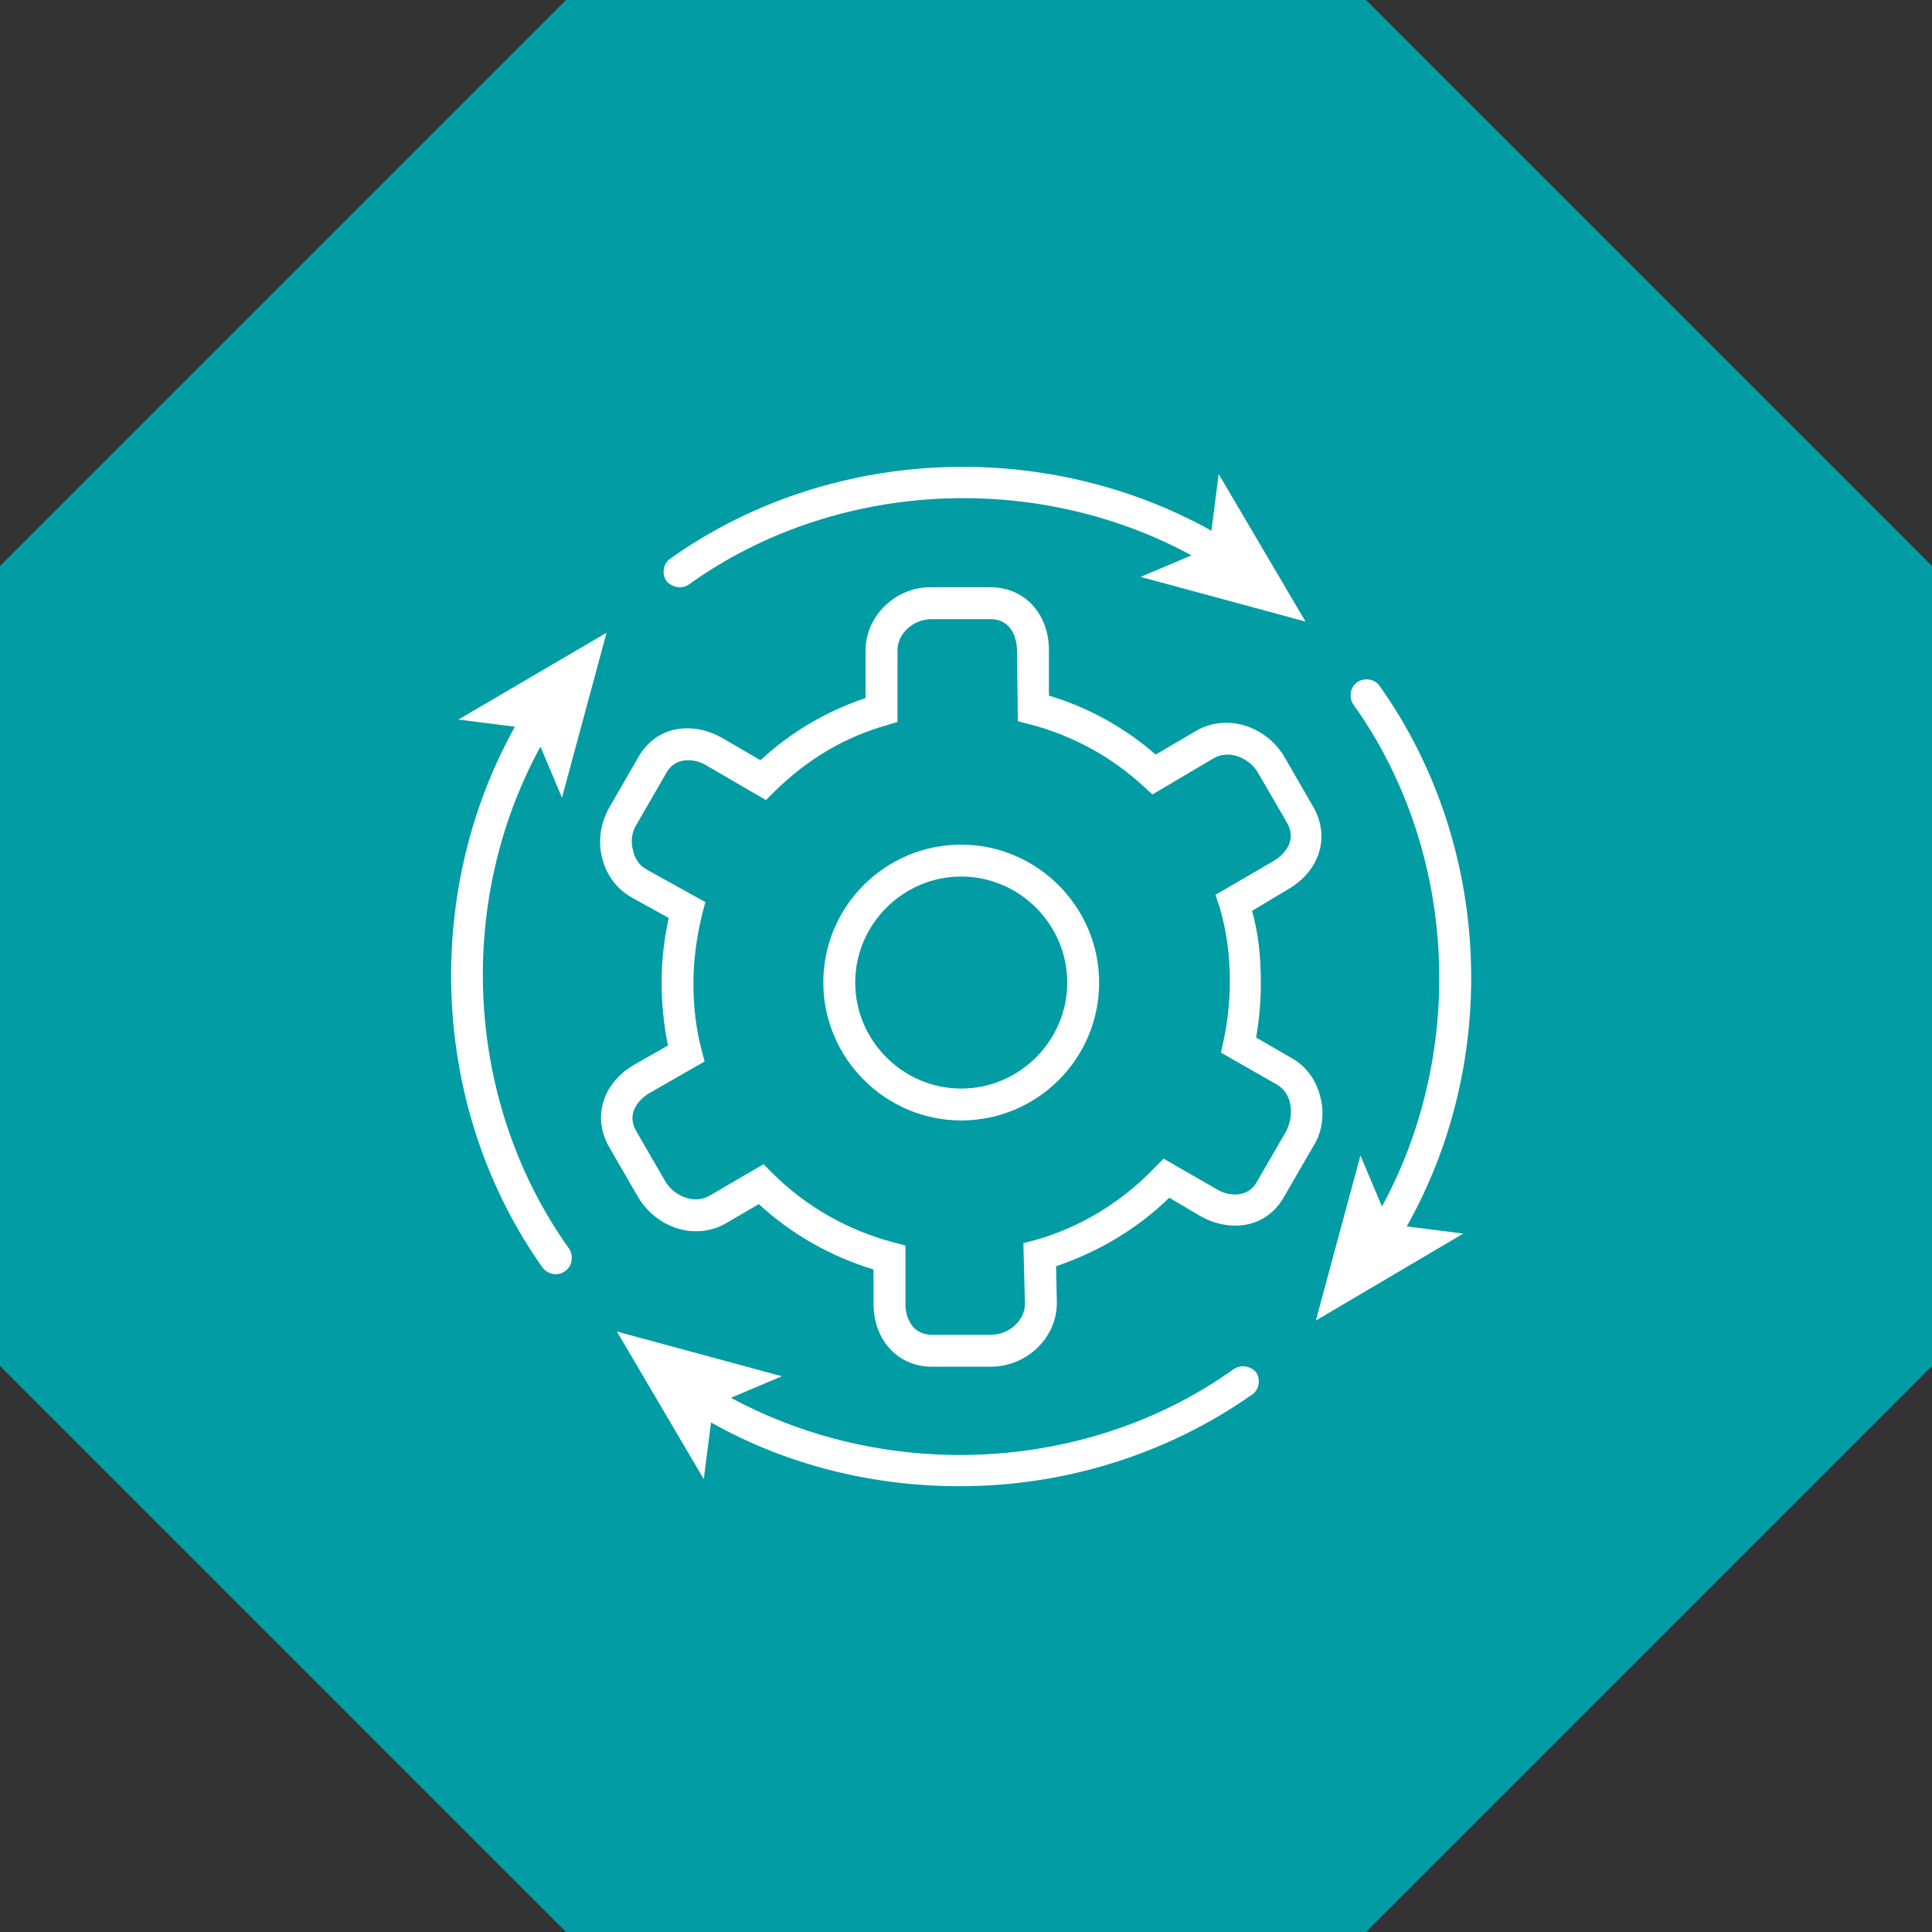 <svg xmlns="http://www.w3.org/2000/svg" xmlns:xlink="http://www.w3.org/1999/xlink" width="100" zoomAndPan="magnify" viewBox="0 0 75 75" height="100" preserveAspectRatio="xMidYMid meet" version="1.2"><rect x="0" y="0" width="75" height="75" fill="#333333" stroke="none"/><defs><clipPath id="a1d64715e3"><path d="M 53.027 0 L 75 21.973 L 75 53.027 L 53.027 75 L 21.973 75 L 0 53.027 L 0 21.973 L 21.973 0 Z M 53.027 0 "/></clipPath></defs><g id="2f0083c5f5"><g clip-rule="nonzero" clip-path="url(#a1d64715e3)"><rect x="0" width="75" y="0" height="75" style="fill:#029ca5;fill-opacity:1;stroke:none;"/></g><path style=" stroke:none;fill-rule:nonzero;fill:#ffffff;fill-opacity:1;" d="M 37.312 32.789 C 34.375 32.789 31.961 35.172 31.961 38.141 C 31.961 41.082 34.375 43.496 37.312 43.496 C 40.254 43.496 42.668 41.113 42.668 38.141 C 42.668 35.203 40.254 32.789 37.312 32.789 Z M 37.312 42.258 C 35.055 42.258 33.199 40.402 33.199 38.141 C 33.199 35.883 35.055 34.027 37.312 34.027 C 39.574 34.027 41.43 35.883 41.43 38.141 C 41.43 40.402 39.574 42.258 37.312 42.258 Z M 37.312 42.258 "/><path style=" stroke:none;fill-rule:nonzero;fill:#ffffff;fill-opacity:1;" d="M 51.266 42.629 C 51.113 41.949 50.711 41.391 50.152 41.082 L 48.762 40.277 C 48.887 39.566 48.945 38.855 48.945 38.172 C 48.945 37.152 48.855 36.254 48.605 35.359 L 50 34.523 C 51.238 33.812 51.641 32.48 50.988 31.336 L 49.844 29.355 C 49.379 28.582 48.516 28.059 47.617 28.059 C 47.215 28.059 46.812 28.148 46.441 28.367 L 44.863 29.293 C 43.656 28.242 42.266 27.469 40.719 27.004 L 40.719 25.242 C 40.719 23.816 39.758 22.797 38.461 22.797 L 36.168 22.797 C 34.777 22.766 33.602 23.91 33.602 25.242 L 33.602 27.098 C 32.117 27.594 30.727 28.398 29.52 29.512 L 28.031 28.645 C 27.602 28.398 27.137 28.273 26.672 28.273 C 25.867 28.273 25.188 28.676 24.785 29.387 L 23.641 31.367 C 23.332 31.926 23.207 32.605 23.363 33.254 C 23.516 33.934 23.918 34.492 24.508 34.832 L 25.961 35.637 C 25.773 36.473 25.684 37.309 25.684 38.172 C 25.684 38.977 25.773 39.812 25.93 40.586 L 24.629 41.328 C 23.391 42.039 22.988 43.371 23.641 44.516 L 24.785 46.496 C 25.25 47.27 26.113 47.797 27.012 47.797 C 27.414 47.797 27.816 47.703 28.188 47.484 L 29.457 46.742 C 30.727 47.918 32.273 48.785 33.91 49.281 L 33.91 50.609 C 33.91 52.035 34.871 53.055 36.168 53.055 L 38.461 53.055 C 39.852 53.055 41.027 51.941 41.027 50.578 L 40.996 49.156 C 42.637 48.598 44.152 47.703 45.391 46.496 L 46.598 47.207 C 47.027 47.453 47.492 47.578 47.957 47.578 C 48.762 47.578 49.441 47.176 49.844 46.465 L 50.988 44.484 C 51.328 43.957 51.422 43.246 51.266 42.629 Z M 49.938 43.898 L 48.793 45.875 C 48.574 46.277 48.203 46.371 47.957 46.371 C 47.711 46.371 47.461 46.309 47.215 46.156 L 45.172 44.98 L 44.832 45.32 C 43.562 46.652 41.957 47.641 40.191 48.137 L 39.727 48.258 L 39.789 50.609 C 39.789 51.262 39.172 51.816 38.461 51.816 L 36.168 51.816 C 35.426 51.816 35.148 51.168 35.148 50.609 L 35.148 48.352 L 34.684 48.227 C 32.922 47.766 31.281 46.836 29.98 45.535 L 29.641 45.195 L 27.57 46.402 C 27.414 46.496 27.23 46.559 27.012 46.559 C 26.547 46.559 26.082 46.277 25.836 45.875 L 24.691 43.898 C 24.32 43.246 24.754 42.691 25.25 42.41 L 27.352 41.207 L 27.23 40.742 C 27.012 39.906 26.918 39.039 26.918 38.172 C 26.918 37.277 27.043 36.379 27.258 35.48 L 27.383 35.02 L 25.094 33.75 C 24.816 33.594 24.629 33.316 24.566 32.977 C 24.477 32.637 24.535 32.266 24.723 31.984 L 25.867 30.004 C 26.082 29.605 26.457 29.512 26.703 29.512 C 26.949 29.512 27.199 29.574 27.445 29.727 L 29.734 31.059 L 30.074 30.719 C 31.375 29.449 32.797 28.613 34.438 28.148 L 34.84 28.027 L 34.84 25.242 C 34.84 24.59 35.457 24.035 36.168 24.035 L 38.461 24.035 C 39.203 24.035 39.48 24.684 39.48 25.273 L 39.512 27.996 L 39.977 28.117 C 41.645 28.551 43.16 29.387 44.398 30.531 L 44.738 30.84 L 47.09 29.449 C 47.246 29.355 47.43 29.293 47.648 29.293 C 48.113 29.293 48.574 29.574 48.824 29.977 L 49.969 31.953 C 50.34 32.605 49.906 33.16 49.41 33.441 L 47.184 34.738 L 47.34 35.203 C 47.617 36.133 47.742 37.059 47.742 38.141 C 47.742 38.914 47.648 39.688 47.492 40.434 L 47.398 40.863 L 49.566 42.102 C 49.844 42.258 50.031 42.535 50.09 42.875 C 50.152 43.246 50.09 43.586 49.938 43.898 Z M 49.938 43.898 "/><path style=" stroke:none;fill-rule:nonzero;fill:#ffffff;fill-opacity:1;" d="M 26.395 22.797 C 26.516 22.797 26.641 22.766 26.766 22.672 C 32.395 18.652 40.16 18.25 46.254 21.559 L 44.277 22.395 L 50.68 24.129 L 47.309 18.402 L 47.027 20.602 C 40.469 16.949 32.117 17.352 26.023 21.684 C 25.742 21.867 25.684 22.27 25.867 22.551 C 25.992 22.703 26.207 22.797 26.395 22.797 Z M 26.395 22.797 "/><path style=" stroke:none;fill-rule:nonzero;fill:#ffffff;fill-opacity:1;" d="M 20.98 28.984 L 21.816 30.965 L 23.547 24.562 L 17.793 27.934 L 19.988 28.211 C 16.34 34.77 16.742 43.125 21.07 49.219 C 21.195 49.371 21.383 49.465 21.566 49.465 C 21.691 49.465 21.816 49.434 21.938 49.344 C 22.215 49.156 22.277 48.754 22.094 48.477 C 18.07 42.844 17.637 35.109 20.98 28.984 Z M 20.98 28.984 "/><path style=" stroke:none;fill-rule:nonzero;fill:#ffffff;fill-opacity:1;" d="M 47.895 53.148 C 42.266 57.168 34.5 57.57 28.375 54.262 L 30.352 53.426 L 23.949 51.691 L 27.32 57.418 L 27.602 55.219 C 30.57 56.891 33.91 57.695 37.254 57.695 C 41.273 57.695 45.266 56.488 48.605 54.137 C 48.887 53.953 48.945 53.551 48.762 53.27 C 48.543 53.023 48.172 52.961 47.895 53.148 Z M 47.895 53.148 "/><path style=" stroke:none;fill-rule:nonzero;fill:#ffffff;fill-opacity:1;" d="M 53.559 26.633 C 53.371 26.355 52.969 26.293 52.691 26.48 C 52.414 26.664 52.352 27.066 52.535 27.344 C 56.559 32.977 56.961 40.742 53.648 46.836 L 52.812 44.855 L 51.082 51.262 L 56.805 47.887 L 54.609 47.609 C 58.289 41.082 57.887 32.727 53.559 26.633 Z M 53.559 26.633 "/></g></svg>